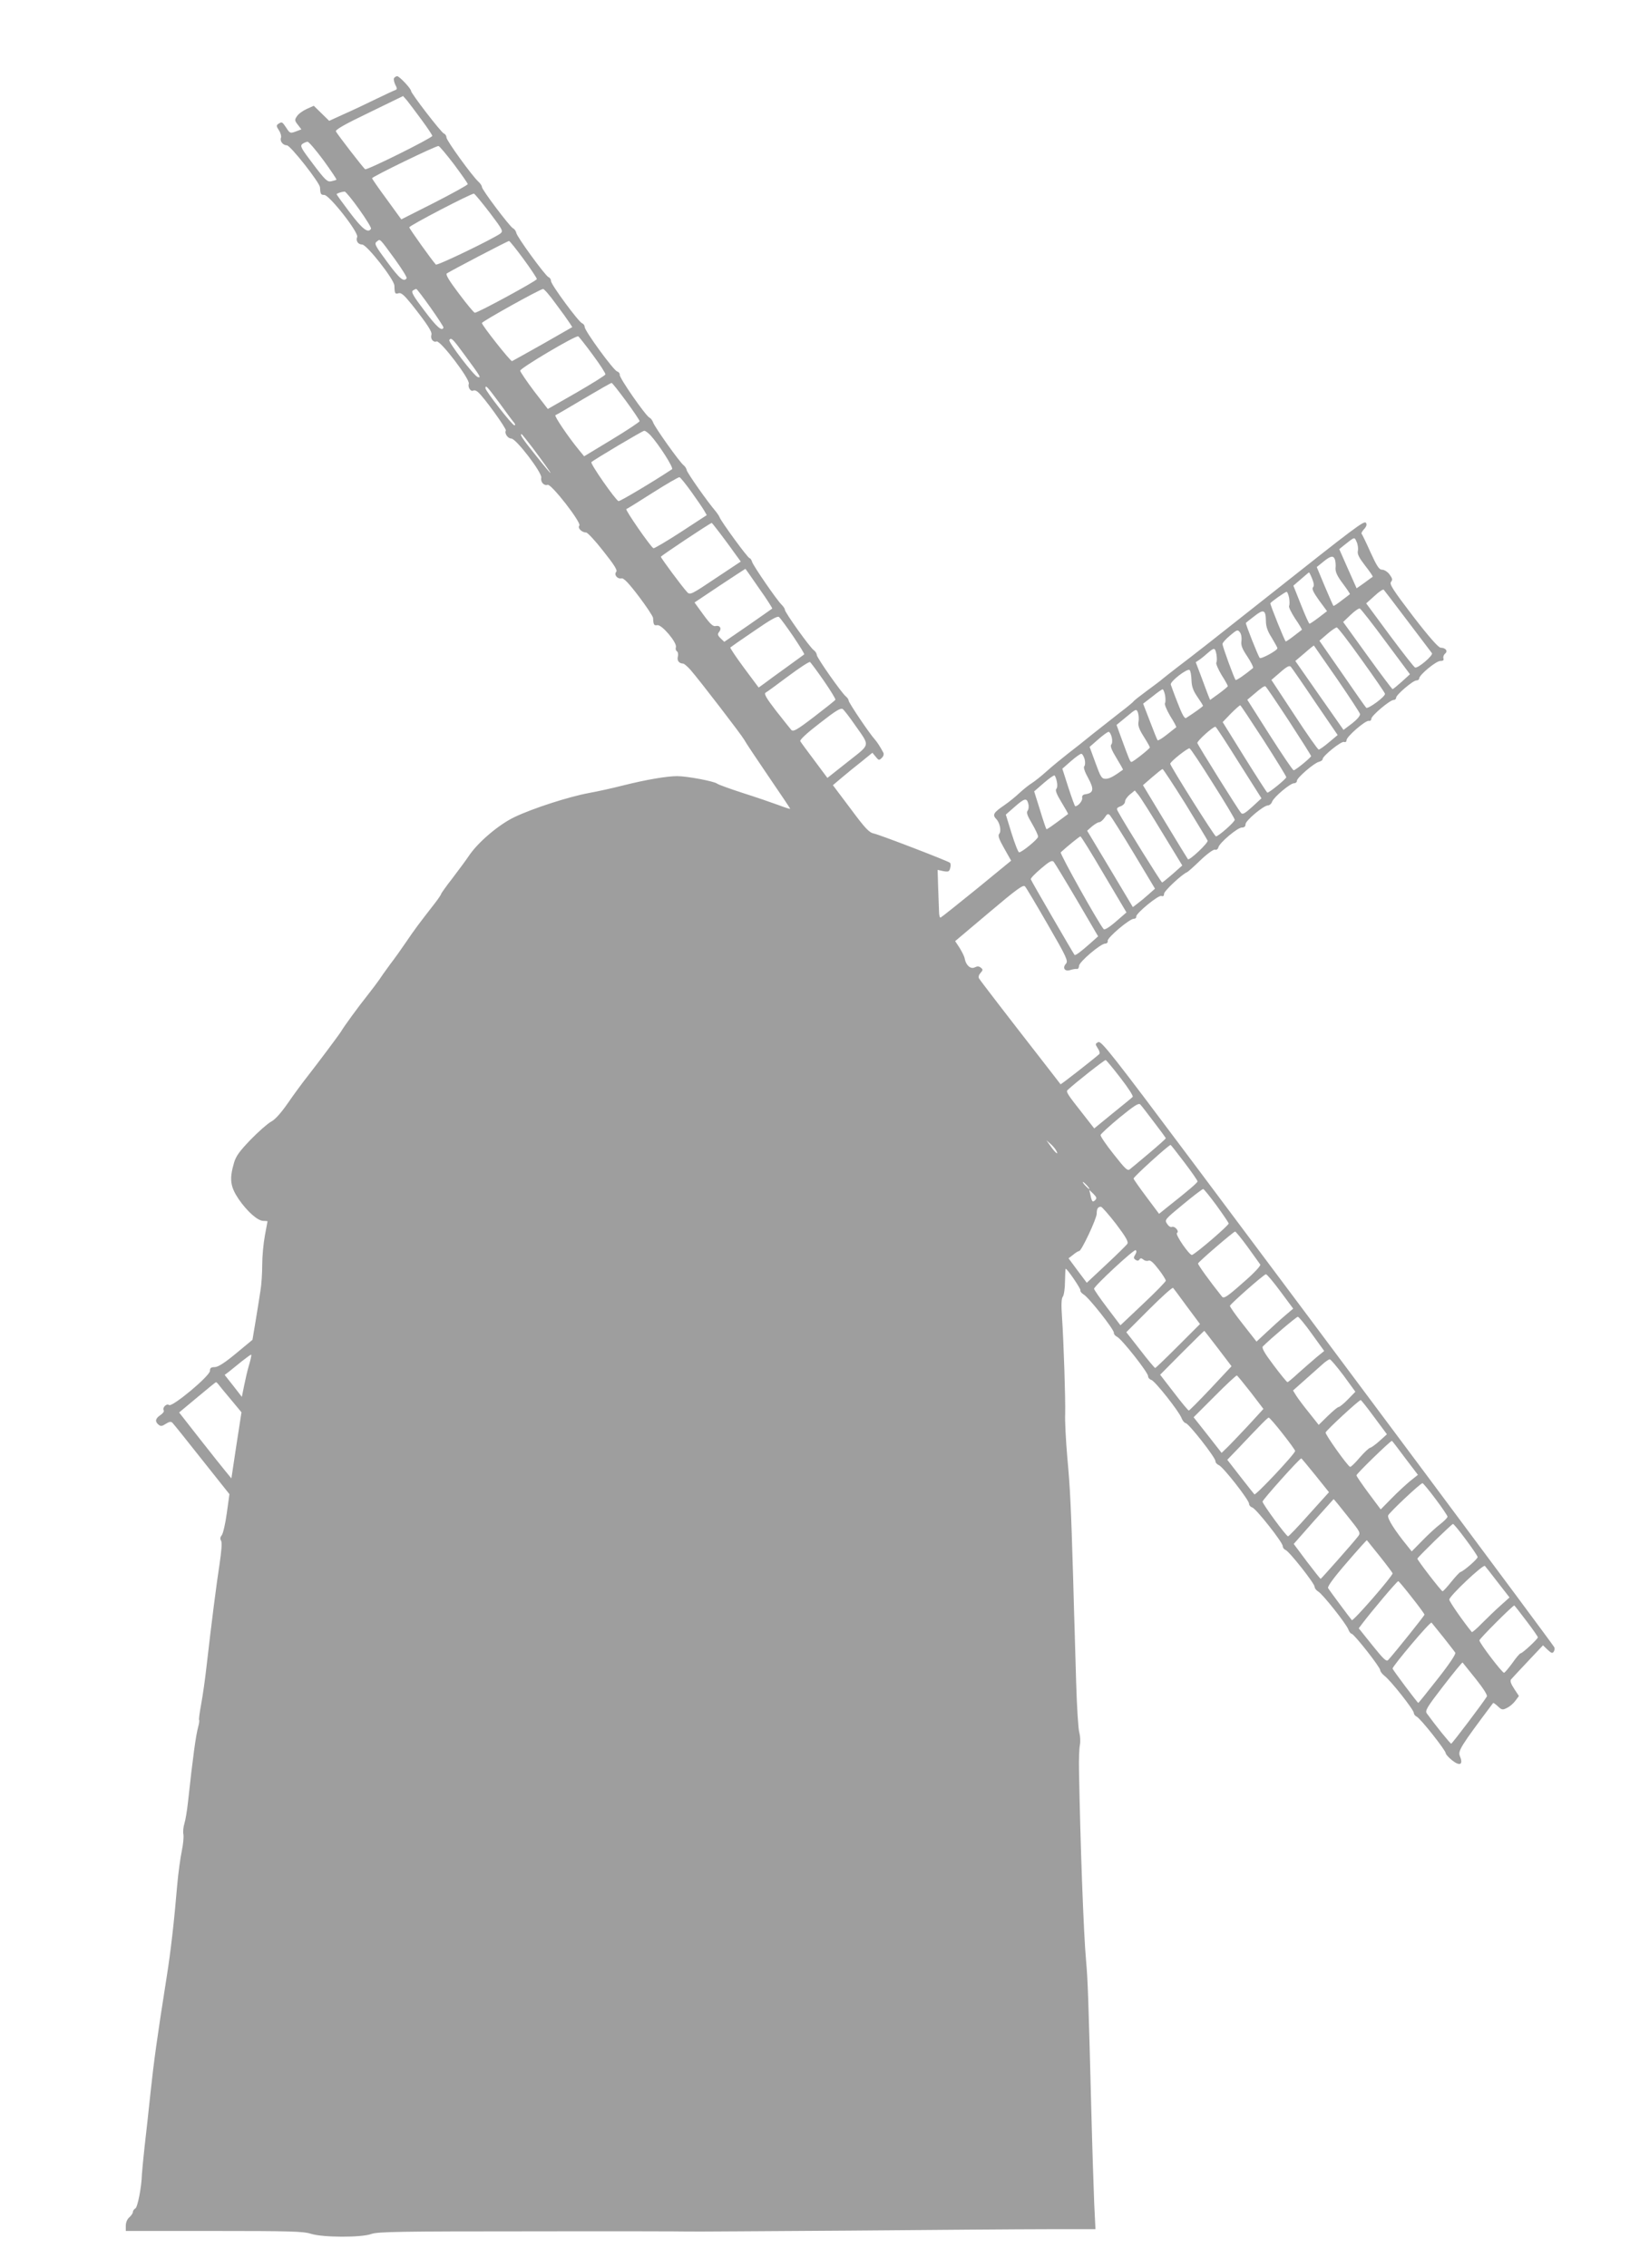 <?xml version="1.0" standalone="no"?>
<!DOCTYPE svg PUBLIC "-//W3C//DTD SVG 20010904//EN"
 "http://www.w3.org/TR/2001/REC-SVG-20010904/DTD/svg10.dtd">
<svg version="1.0" xmlns="http://www.w3.org/2000/svg"
 width="920pt" height="1280pt" viewBox="0 0 920 1280"
 preserveAspectRatio="xMidYMid meet">
<g transform="translate(0,1280) scale(0.1,-0.1)"
fill="#9e9e9e" stroke="none">
<path d="M2224 12359 c-3 -6 0 -22 7 -37 11 -20 11 -26 1 -30 -7 -2 -56 -25
-110 -51 -53 -26 -135 -65 -181 -85 l-83 -38 -44 43 -43 42 -40 -18 c-22 -10
-47 -28 -55 -41 -14 -20 -13 -25 5 -48 l20 -26 -26 -10 c-37 -14 -38 -14 -60
20 -22 33 -24 34 -44 21 -12 -8 -12 -13 3 -36 10 -15 15 -34 12 -42 -8 -19 11
-43 33 -43 20 0 185 -210 187 -237 2 -39 5 -43 24 -43 29 0 195 -212 186 -237
-9 -22 5 -43 28 -43 26 0 181 -197 182 -232 1 -45 4 -49 23 -43 15 5 31 -9 74
-62 90 -114 117 -156 112 -172 -7 -23 10 -45 29 -38 21 8 191 -215 182 -239
-7 -19 11 -47 26 -38 5 3 16 0 25 -8 32 -26 164 -209 158 -218 -9 -15 11 -45
31 -45 27 0 175 -194 169 -221 -5 -24 15 -47 36 -40 20 7 192 -214 179 -230
-12 -13 13 -39 38 -39 8 0 52 -47 97 -105 62 -78 81 -108 73 -117 -14 -17 7
-42 30 -37 12 3 40 -26 97 -101 44 -58 80 -113 81 -122 2 -40 5 -44 24 -41 26
4 112 -99 105 -124 -3 -9 -1 -19 5 -23 7 -4 9 -18 6 -30 -6 -23 6 -39 30 -40
5 0 24 -16 41 -35 53 -61 285 -363 303 -394 9 -17 72 -111 138 -208 67 -98
122 -180 122 -182 0 -3 -30 7 -67 21 -38 14 -128 45 -201 68 -73 24 -138 47
-145 53 -17 13 -169 42 -225 42 -58 0 -176 -20 -307 -53 -55 -14 -140 -33
-190 -42 -114 -21 -316 -86 -421 -136 -88 -42 -207 -142 -259 -221 -16 -24
-58 -80 -92 -125 -35 -45 -63 -84 -63 -88 0 -3 -18 -30 -40 -58 -85 -109 -111
-144 -155 -209 -25 -37 -66 -95 -93 -130 -26 -35 -54 -75 -63 -89 -9 -13 -39
-53 -65 -86 -52 -65 -132 -175 -149 -204 -13 -21 -126 -172 -190 -254 -27 -34
-77 -102 -110 -150 -39 -56 -72 -93 -95 -105 -19 -10 -71 -56 -116 -102 -64
-67 -83 -93 -94 -133 -26 -90 -20 -132 27 -202 49 -71 108 -123 140 -123 13 0
23 -1 23 -2 0 -2 -7 -38 -15 -81 -8 -43 -15 -117 -15 -164 0 -47 -4 -113 -10
-147 -5 -33 -17 -110 -27 -169 l-18 -108 -93 -77 c-65 -54 -102 -77 -120 -77
-21 0 -27 -5 -27 -21 0 -29 -214 -207 -231 -193 -14 11 -39 -15 -30 -30 4 -6
-5 -18 -19 -27 -28 -19 -32 -36 -10 -54 12 -10 20 -9 41 5 19 12 29 14 37 6 7
-7 82 -100 167 -208 l155 -195 -15 -108 c-8 -59 -21 -114 -28 -123 -9 -11 -11
-21 -4 -32 6 -11 2 -59 -9 -133 -17 -110 -44 -319 -74 -582 -7 -63 -20 -155
-29 -204 -9 -49 -15 -91 -12 -93 2 -2 0 -19 -5 -37 -14 -50 -30 -169 -58 -426
-5 -47 -14 -101 -20 -120 -6 -19 -9 -47 -6 -61 3 -14 -1 -57 -9 -95 -8 -38
-20 -125 -26 -194 -17 -204 -37 -377 -59 -515 -56 -355 -72 -475 -91 -650 -11
-104 -26 -244 -34 -310 -7 -66 -14 -136 -15 -155 -2 -73 -24 -185 -37 -193 -8
-4 -14 -14 -14 -20 0 -7 -9 -20 -20 -30 -12 -10 -20 -29 -20 -47 l0 -30 498 0
c426 0 504 -2 547 -16 67 -21 283 -22 341 -1 36 13 166 15 890 15 467 1 872 0
899 -1 28 -1 435 2 905 5 470 4 976 8 1124 8 l269 0 -7 143 c-3 78 -11 309
-16 512 -17 656 -20 748 -30 860 -14 150 -33 671 -40 1080 -1 55 1 117 5 137
4 20 2 52 -3 70 -6 18 -14 146 -18 283 -4 138 -8 277 -9 310 -1 33 -5 159 -8
280 -12 404 -17 509 -33 681 -8 95 -14 205 -12 245 2 84 -8 400 -18 549 -5 69
-3 104 5 113 6 8 12 46 12 86 1 39 2 71 4 71 9 0 85 -112 83 -121 -2 -7 7 -17
18 -24 27 -14 175 -201 171 -217 -1 -7 7 -16 18 -22 26 -12 175 -201 175 -222
0 -9 8 -18 18 -21 20 -5 157 -178 171 -216 6 -15 16 -27 23 -28 17 -1 168
-194 168 -214 0 -9 9 -19 19 -23 24 -9 171 -197 171 -218 0 -9 8 -18 18 -21
21 -6 172 -197 172 -218 0 -9 7 -18 16 -22 21 -8 164 -189 164 -208 0 -8 9
-20 21 -27 26 -16 156 -180 169 -213 5 -14 14 -25 19 -25 13 0 161 -188 161
-205 0 -7 11 -22 24 -32 34 -25 166 -192 166 -210 0 -7 7 -16 15 -20 19 -6
165 -191 165 -207 0 -6 16 -24 36 -40 44 -35 64 -24 44 23 -12 30 1 52 187
300 2 3 14 -6 27 -18 22 -21 27 -22 52 -9 15 7 36 25 47 40 l20 27 -27 41
c-19 29 -24 45 -17 53 6 7 48 52 95 102 l85 90 26 -25 c21 -20 28 -22 35 -10
5 8 6 19 2 25 -17 29 -1268 1707 -2040 2737 -455 608 -517 686 -533 677 -18
-9 -18 -11 -3 -35 10 -14 13 -28 8 -33 -44 -38 -216 -172 -218 -170 -1 2 -59
76 -127 164 -166 213 -323 417 -333 433 -5 8 -2 20 8 31 14 16 15 20 2 30 -11
9 -20 9 -34 2 -23 -12 -50 11 -57 49 -2 13 -16 40 -29 61 l-25 38 191 161
c155 131 193 159 203 148 7 -7 65 -105 129 -216 107 -185 116 -205 102 -221
-21 -23 -6 -46 25 -35 13 4 30 7 37 6 6 -2 12 6 12 17 0 22 122 126 148 126
10 0 16 7 14 16 -2 18 123 124 147 124 9 0 15 5 14 12 -4 17 125 123 142 117
10 -4 15 0 15 12 0 16 103 112 130 122 5 2 39 32 76 68 40 38 74 62 82 59 8
-3 16 3 19 14 7 26 108 111 132 111 14 0 21 6 21 19 0 20 102 106 127 106 8 0
19 9 23 21 10 26 102 104 124 104 9 0 16 6 16 14 0 17 99 102 125 107 11 3 20
9 20 15 0 18 106 103 121 97 8 -3 14 1 14 10 0 20 107 113 126 109 8 -2 14 4
14 12 0 17 105 106 126 106 8 0 14 6 14 13 0 16 95 97 114 97 9 0 16 5 16 11
0 20 94 98 119 99 16 0 21 4 18 14 -3 8 1 20 9 27 18 15 4 33 -25 34 -12 0
-66 61 -156 178 -113 148 -134 181 -124 193 10 12 8 20 -8 42 -11 15 -30 27
-42 27 -17 0 -29 18 -66 99 -24 54 -47 101 -50 104 -3 3 4 15 14 26 13 14 17
26 11 35 -9 16 -57 -21 -560 -419 -293 -232 -409 -323 -508 -398 -31 -24 -67
-52 -79 -62 -12 -11 -54 -42 -92 -70 -38 -28 -71 -54 -73 -58 -2 -4 -37 -33
-78 -64 -41 -32 -111 -87 -155 -122 -44 -36 -107 -86 -140 -111 -33 -26 -86
-69 -117 -97 -31 -28 -69 -58 -85 -68 -15 -9 -46 -34 -68 -54 -22 -21 -60 -52
-85 -69 -63 -43 -70 -55 -47 -79 20 -20 30 -68 17 -83 -9 -10 -2 -30 28 -83
l39 -69 -194 -159 c-107 -87 -199 -160 -204 -162 -5 -2 -9 14 -9 35 -1 21 -3
82 -5 136 l-3 98 32 -7 c29 -5 34 -3 39 17 4 13 3 26 -1 30 -13 11 -396 158
-429 165 -27 5 -49 28 -132 140 l-100 133 52 44 c28 24 79 65 112 91 l59 48
19 -23 c16 -20 19 -21 34 -6 9 8 13 21 9 29 -17 32 -34 59 -49 76 -31 34 -147
207 -147 218 0 6 -7 17 -16 24 -26 22 -164 219 -164 234 0 8 -8 21 -18 28 -22
16 -162 212 -162 227 0 6 -8 18 -18 28 -28 27 -159 218 -167 242 -3 11 -10 21
-14 21 -10 0 -160 206 -169 230 -3 8 -15 26 -27 40 -42 49 -157 212 -159 227
-2 9 -9 21 -17 27 -22 16 -165 217 -173 243 -4 11 -13 23 -20 26 -20 8 -172
226 -168 242 1 7 -5 16 -15 19 -21 7 -183 229 -183 251 0 9 -7 18 -15 21 -20
8 -175 218 -175 238 0 9 -6 19 -14 22 -18 7 -179 228 -182 250 -2 10 -10 22
-19 26 -20 12 -175 217 -175 233 0 7 -9 20 -20 30 -36 33 -180 232 -180 249 0
9 -6 19 -14 22 -16 6 -186 227 -186 241 0 13 -66 83 -78 83 -6 0 -14 -5 -18
-11z m156 -236 c33 -45 60 -85 60 -90 0 -11 -369 -195 -379 -188 -9 5 -151
189 -165 213 -5 9 46 39 186 106 l193 94 23 -26 c12 -15 49 -64 82 -109z
m-554 -228 c42 -58 75 -107 73 -109 -2 -2 -15 -6 -29 -9 -22 -5 -34 6 -102 96
-69 91 -76 103 -61 115 9 6 22 12 29 12 7 0 47 -47 90 -105z m737 -23 c42 -57
77 -106 77 -111 0 -5 -84 -51 -187 -104 l-188 -95 -82 113 c-46 62 -83 116
-83 119 0 9 363 185 375 182 6 -1 45 -48 88 -104z m-536 -253 c40 -56 70 -105
67 -110 -16 -27 -48 -3 -119 91 -41 54 -75 101 -75 104 0 4 25 13 45 15 6 0
43 -45 82 -100z m737 -19 c74 -98 77 -104 60 -118 -41 -30 -357 -183 -364
-175 -23 25 -150 203 -150 210 0 10 352 193 365 190 6 -2 45 -50 89 -107z
m-535 -263 c39 -54 69 -102 66 -107 -15 -24 -40 -3 -110 92 -69 93 -74 104
-58 115 20 15 12 23 102 -100z m726 1 c41 -56 75 -107 75 -113 -1 -10 -332
-190 -350 -190 -5 0 -45 48 -89 107 -57 75 -77 109 -69 115 26 17 343 183 351
183 4 0 41 -46 82 -102z m-525 -274 c41 -58 74 -109 73 -112 -7 -25 -38 2
-107 94 -64 84 -77 107 -65 115 8 5 16 9 19 8 3 0 39 -47 80 -105z m706 23
c34 -45 69 -94 78 -108 l16 -25 -166 -95 c-92 -52 -170 -95 -174 -97 -8 -3
-170 202 -170 215 0 9 329 192 345 192 6 1 38 -36 71 -82z m210 -290 c41 -55
73 -105 71 -110 -2 -6 -76 -52 -164 -103 l-161 -92 -78 101 c-42 56 -77 108
-78 115 -1 14 314 201 328 194 4 -3 42 -50 82 -105z m-720 -5 c88 -120 91
-125 71 -120 -20 4 -168 198 -161 209 10 17 19 8 90 -89z m908 -256 c42 -57
76 -108 76 -113 0 -4 -70 -51 -156 -103 l-157 -95 -28 34 c-61 74 -143 195
-134 198 6 2 78 44 160 93 83 49 153 89 157 89 3 1 40 -46 82 -103z m-713 -13
c39 -54 76 -104 82 -110 6 -9 6 -13 0 -13 -12 0 -163 194 -163 209 0 21 9 11
81 -86z m851 -180 c47 -52 132 -184 121 -191 -99 -66 -295 -183 -302 -180 -17
6 -161 212 -153 220 13 13 287 176 298 177 5 1 22 -11 36 -26z m-666 -70 c131
-176 135 -190 10 -33 -68 85 -84 110 -72 110 2 0 30 -35 62 -77z m895 -247
c31 -43 63 -90 72 -105 l16 -28 -147 -96 c-80 -52 -150 -93 -154 -91 -19 12
-161 218 -153 221 6 2 73 44 150 93 77 49 145 88 150 87 6 -2 35 -38 66 -81z
m161 -233 c24 -32 61 -81 81 -110 l38 -52 -143 -95 c-134 -90 -144 -95 -159
-78 -27 28 -149 193 -149 200 0 5 270 185 287 191 1 1 21 -25 45 -56z m3602
-102 c-4 -18 7 -39 41 -83 26 -33 45 -61 43 -63 -2 -1 -23 -16 -47 -34 l-44
-31 -49 110 -49 111 27 22 c62 49 58 48 71 19 7 -15 10 -38 7 -51z m-129 -50
c3 -10 5 -31 3 -48 -1 -21 10 -45 41 -86 24 -32 42 -59 40 -60 -2 -2 -23 -18
-47 -36 -24 -19 -44 -32 -46 -30 -2 2 -24 52 -49 111 l-45 108 37 30 c42 34
57 37 66 11z m-3250 -162 c43 -60 75 -112 74 -113 -2 -2 -64 -45 -137 -96
l-134 -92 -21 20 c-17 17 -18 24 -8 36 16 19 4 39 -20 33 -14 -4 -31 12 -69
64 l-50 69 142 95 c79 52 144 95 145 95 1 0 36 -50 78 -111z m3121 55 c10 -25
12 -40 5 -48 -8 -9 2 -29 34 -74 l45 -61 -47 -36 c-25 -19 -49 -35 -52 -35 -3
0 -25 48 -48 107 l-43 108 43 37 c23 20 43 37 45 38 2 0 10 -16 18 -36z m539
-239 c71 -93 132 -175 137 -181 9 -12 -79 -87 -95 -81 -6 2 -70 84 -143 182
l-133 180 47 42 c25 24 49 39 52 35 4 -4 64 -83 135 -177z m-669 131 c3 -19 3
-39 0 -45 -4 -6 12 -38 34 -72 23 -33 40 -62 38 -63 -1 -1 -22 -17 -44 -34
-23 -18 -44 -32 -47 -32 -5 0 -87 204 -87 215 0 6 83 65 92 65 4 0 10 -15 14
-34z m545 -247 l137 -184 -46 -42 c-26 -23 -49 -42 -52 -42 -3 0 -67 85 -142
189 l-137 190 42 40 c23 22 46 38 52 36 5 -1 71 -85 146 -187z m-676 117 c0
-31 9 -58 33 -95 17 -29 32 -55 32 -59 0 -13 -93 -63 -100 -55 -9 11 -82 195
-78 198 2 2 23 19 48 38 52 41 64 36 65 -27z m-2668 -87 c36 -54 65 -100 62
-102 -2 -2 -47 -34 -99 -72 -52 -37 -109 -79 -126 -92 l-32 -23 -82 110 c-45
61 -80 113 -78 116 3 3 63 45 134 93 94 65 132 86 141 79 7 -6 43 -55 80 -109z
m3208 -132 c72 -100 131 -186 132 -192 4 -15 -97 -89 -106 -79 -5 5 -66 92
-136 194 l-128 184 44 38 c24 21 49 38 54 37 6 0 69 -82 140 -182z m-678 107
c-4 -25 3 -44 34 -90 21 -32 35 -61 31 -64 -48 -40 -94 -71 -98 -67 -8 8 -74
188 -74 203 0 7 19 28 43 48 39 33 43 34 55 18 8 -10 11 -30 9 -48z m538 -213
c70 -102 129 -192 131 -200 2 -10 -16 -31 -44 -53 l-49 -37 -136 194 -136 195
52 44 c28 25 52 44 53 43 0 -1 59 -85 129 -186z m-679 135 c3 -19 3 -40 -1
-45 -3 -6 10 -37 29 -69 20 -31 36 -60 36 -64 0 -3 -23 -22 -50 -42 l-50 -36
-11 27 c-6 16 -24 63 -40 107 l-30 79 21 14 c12 8 33 26 48 39 36 31 40 30 48
-10z m-2216 -148 c38 -55 68 -104 65 -107 -2 -4 -56 -47 -120 -96 -98 -75
-118 -86 -129 -74 -7 8 -45 56 -86 108 -55 71 -69 96 -59 102 8 4 65 46 128
93 63 47 118 83 123 80 4 -3 40 -51 78 -106z m2773 -120 l127 -186 -49 -41
c-27 -23 -53 -41 -58 -41 -5 0 -67 88 -138 197 l-129 196 50 43 c37 33 52 40
60 31 6 -7 68 -96 137 -199z m-698 124 c1 -36 9 -59 33 -94 18 -26 32 -49 32
-51 0 -4 -53 -42 -96 -69 -8 -5 -23 22 -47 85 -20 50 -37 98 -39 104 -4 18 94
93 106 82 6 -5 10 -30 11 -57z m549 -229 c69 -106 126 -196 126 -200 -1 -8
-83 -76 -98 -80 -4 -2 -64 87 -135 198 l-127 200 32 27 c50 43 63 51 70 49 4
-1 63 -89 132 -194z m-698 143 c3 -19 3 -40 -1 -45 -3 -6 10 -38 30 -72 21
-33 36 -61 34 -63 -2 -1 -25 -20 -52 -41 -26 -21 -50 -35 -53 -33 -3 3 -22 51
-43 106 l-39 101 52 40 c28 23 54 41 58 41 4 0 10 -15 14 -34z m557 -255 c70
-109 127 -202 127 -207 -1 -10 -99 -90 -107 -87 -3 1 -61 91 -129 200 l-123
198 46 48 c26 26 50 47 53 47 3 0 62 -90 133 -199z m-2309 90 c88 -126 92
-106 -39 -210 l-115 -91 -73 98 c-40 53 -76 102 -80 109 -5 7 37 46 110 102
92 72 119 88 130 79 8 -6 38 -45 67 -87z m1602 16 c-4 -21 3 -42 29 -83 19
-30 35 -58 35 -62 -1 -8 -95 -82 -104 -82 -7 0 -12 12 -56 132 l-28 77 56 46
c55 46 56 46 65 23 4 -13 6 -36 3 -51z m566 -230 l128 -202 -52 -48 c-41 -37
-54 -45 -63 -35 -17 19 -243 381 -247 395 -2 11 86 91 102 92 3 1 62 -90 132
-202z m-717 142 c4 -17 3 -35 -3 -41 -7 -7 2 -31 29 -75 22 -36 39 -66 37 -67
-54 -39 -77 -51 -98 -51 -22 0 -28 10 -57 90 l-33 90 48 42 c26 23 52 42 59
43 6 0 14 -14 18 -31z m571 -260 c68 -107 123 -199 123 -205 1 -12 -92 -94
-106 -94 -8 0 -258 397 -258 410 0 12 99 90 109 87 6 -2 65 -91 132 -198z
m-724 136 c4 -17 3 -34 -2 -39 -6 -6 2 -31 22 -67 34 -62 31 -84 -15 -91 -15
-2 -21 -9 -19 -21 3 -16 -22 -46 -39 -47 -3 0 -20 48 -39 106 l-34 106 49 43
c28 24 54 43 59 41 6 -1 13 -15 18 -31z m568 -250 c66 -108 123 -202 126 -209
5 -12 -102 -113 -111 -105 -2 2 -60 97 -129 211 l-125 207 52 45 c29 25 55 46
59 46 3 0 61 -88 128 -195z m-725 124 c4 -17 3 -35 -3 -41 -7 -7 2 -31 29 -75
22 -36 39 -66 37 -67 -91 -68 -119 -88 -122 -85 -2 2 -19 51 -36 108 l-33 105
54 47 c30 26 57 45 61 43 3 -2 10 -18 13 -35z m594 -286 l114 -187 -54 -48
c-30 -26 -57 -48 -60 -48 -5 0 -207 324 -247 397 -12 21 -10 24 13 33 14 5 25
17 25 27 0 9 12 27 28 40 l27 22 20 -24 c11 -13 72 -109 134 -212z m-755 161
c4 -14 2 -32 -4 -39 -8 -10 -2 -28 25 -73 19 -33 35 -66 34 -74 0 -13 -91 -88
-107 -88 -5 0 -24 48 -42 106 l-33 107 49 43 c57 50 69 53 78 18z m595 -279
l120 -200 -37 -33 c-20 -18 -48 -41 -63 -52 l-25 -19 -129 216 -129 215 27 24
c16 13 34 24 41 24 8 0 21 12 31 26 14 22 19 24 30 13 7 -8 68 -104 134 -214z
m-168 -120 l127 -214 -60 -52 c-33 -29 -63 -48 -68 -43 -26 27 -250 428 -243
434 38 35 106 90 111 90 4 0 64 -97 133 -215z m-153 -144 l120 -205 -45 -40
c-55 -49 -83 -69 -88 -65 -6 7 -245 418 -247 427 -2 5 24 32 57 60 47 40 62
49 72 39 6 -7 65 -104 131 -216z m247 -1005 c42 -54 73 -102 68 -106 -4 -5
-55 -46 -113 -93 l-104 -85 -64 82 c-86 109 -97 125 -86 135 45 42 209 171
215 169 4 -2 42 -47 84 -102z m188 -248 c37 -48 67 -89 67 -92 0 -2 -42 -40
-92 -82 -51 -43 -100 -84 -109 -91 -15 -13 -25 -3 -93 83 -42 53 -76 102 -74
109 2 7 50 51 108 99 81 66 107 83 116 73 6 -6 41 -51 77 -99z m-551 -162 c16
-29 -7 -11 -33 27 l-23 32 23 -20 c13 -11 27 -28 33 -39z m723 -66 c41 -54 75
-103 74 -107 0 -7 -47 -48 -170 -145 l-47 -38 -71 95 c-39 52 -72 99 -73 104
-2 8 194 186 209 190 1 1 36 -44 78 -99z m-550 -130 c10 -11 16 -20 13 -20 -3
0 -13 9 -23 20 -10 11 -16 20 -13 20 3 0 13 -9 23 -20z m730 -111 c37 -51 68
-97 70 -103 3 -9 -183 -169 -207 -178 -13 -5 -97 116 -85 124 15 9 -12 41 -29
34 -7 -3 -19 5 -27 18 -15 22 -12 25 90 109 58 48 109 87 114 87 4 0 37 -41
74 -91z m-683 29 c-15 -15 -19 -11 -27 27 l-7 30 23 -22 c18 -18 21 -25 11
-35z m117 -135 c55 -73 71 -100 64 -112 -5 -8 -59 -61 -119 -117 l-110 -103
-52 69 -51 69 26 20 c14 12 29 21 34 21 13 0 99 183 99 211 0 28 7 39 24 39 6
-1 44 -44 85 -97z m743 -130 c35 -49 67 -93 71 -99 4 -7 -35 -49 -99 -104 -89
-79 -107 -90 -117 -77 -74 93 -137 181 -135 187 4 11 201 180 209 180 4 0 36
-39 71 -87z m-635 -44 c-10 -16 -9 -21 3 -29 9 -6 17 -5 21 2 6 9 11 9 22 0 8
-7 21 -10 30 -6 10 4 28 -12 56 -49 23 -29 41 -59 41 -64 0 -6 -58 -65 -128
-131 l-128 -121 -75 99 c-41 54 -74 102 -74 107 0 15 225 224 235 218 6 -4 5
-14 -3 -26z m820 -207 l72 -97 -47 -40 c-26 -22 -72 -64 -103 -93 l-57 -53
-76 97 c-42 53 -75 100 -74 105 5 13 192 178 203 178 6 0 42 -43 82 -97z
m-527 -86 l73 -98 -124 -124 c-68 -68 -126 -124 -129 -124 -3 0 -41 45 -84
101 l-79 101 129 129 c71 71 131 125 135 121 4 -4 39 -51 79 -106z m704 -153
l70 -97 -43 -35 c-24 -20 -69 -60 -101 -88 -31 -29 -60 -53 -63 -53 -4 0 -39
43 -78 95 -53 70 -69 99 -61 107 44 44 189 167 197 167 6 0 41 -43 79 -96z
m-529 -83 l76 -100 -117 -125 c-65 -69 -121 -125 -124 -125 -4 0 -42 46 -84
101 l-78 101 123 124 c68 68 125 124 126 124 1 0 36 -45 78 -100z m-5469 -92
c-9 -29 -21 -82 -28 -117 l-13 -64 -48 62 -49 62 24 18 c12 10 46 37 73 59 28
22 51 39 53 37 2 -2 -3 -27 -12 -57z m6177 -60 l67 -92 -42 -43 c-23 -24 -47
-43 -52 -43 -6 0 -33 -23 -62 -51 l-51 -50 -54 68 c-30 37 -63 81 -73 97 l-18
29 63 56 c35 31 80 71 99 88 19 18 40 32 45 32 6 0 40 -41 78 -91z m-523 -96
l71 -93 -89 -97 c-50 -53 -103 -109 -119 -124 l-28 -27 -79 101 -79 100 119
119 c65 66 122 118 125 117 4 -2 39 -45 79 -96z m-5826 44 c6 -8 37 -46 70
-85 l59 -71 -29 -187 -28 -186 -28 34 c-16 19 -82 102 -148 186 l-119 152 102
85 c56 47 104 86 106 86 2 0 9 -6 15 -14z m6522 -183 l72 -97 -42 -38 c-22
-20 -46 -37 -52 -38 -6 0 -33 -25 -59 -55 -26 -31 -51 -55 -55 -53 -15 6 -141
183 -138 194 3 12 188 183 198 183 3 0 37 -43 76 -96z m-517 -93 c39 -49 71
-94 71 -98 0 -16 -223 -253 -230 -245 -4 4 -40 50 -80 101 l-73 94 54 56 c141
149 174 182 180 182 4 0 39 -40 78 -90z m691 -137 l73 -96 -44 -35 c-24 -20
-71 -63 -105 -98 l-61 -62 -68 91 c-37 50 -68 95 -69 101 -1 8 185 189 200
195 1 1 34 -42 74 -96z m-506 -98 l77 -96 -112 -124 c-61 -69 -115 -125 -119
-125 -10 0 -143 181 -144 196 -1 9 209 244 219 244 1 0 37 -43 79 -95z m679
-135 c37 -49 67 -94 67 -99 0 -6 -19 -25 -42 -43 -24 -18 -69 -60 -101 -93
l-59 -60 -24 30 c-71 87 -115 156 -109 173 7 17 182 182 194 182 3 0 37 -40
74 -90z m-498 -95 c76 -95 76 -95 58 -118 -27 -35 -206 -237 -209 -237 -2 0
-37 44 -78 98 l-74 99 111 126 c62 69 113 126 114 127 2 0 37 -43 78 -95z
m669 -134 c36 -48 66 -93 66 -98 0 -11 -76 -77 -96 -84 -7 -2 -30 -28 -53 -56
-23 -29 -45 -53 -49 -53 -7 0 -142 175 -142 184 0 7 194 196 201 196 4 0 37
-40 73 -89z m-485 -95 c39 -49 71 -92 71 -95 0 -16 -223 -272 -230 -264 -12
14 -126 167 -134 181 -5 8 32 59 105 143 61 71 113 129 114 127 2 -2 35 -43
74 -92z m665 -146 l66 -85 -48 -43 c-26 -23 -73 -68 -104 -99 -31 -32 -58 -56
-61 -53 -47 57 -127 172 -127 183 0 20 191 200 201 190 4 -4 37 -46 73 -93z
m-485 -85 c39 -49 71 -93 71 -97 0 -6 -170 -218 -205 -256 -10 -11 -27 6 -89
83 l-77 96 18 24 c60 79 199 243 205 242 4 -1 38 -42 77 -92z m646 -132 c36
-47 65 -89 65 -93 0 -9 -87 -90 -97 -90 -5 0 -26 -25 -47 -55 -22 -30 -43 -55
-47 -55 -11 0 -139 168 -139 183 0 9 187 196 197 197 1 0 32 -39 68 -87z
m-468 -93 c32 -41 63 -80 67 -87 4 -7 -35 -66 -100 -148 -58 -74 -107 -135
-109 -135 -4 0 -145 187 -145 194 0 14 213 267 220 259 3 -4 34 -42 67 -83z
m182 -234 c43 -54 68 -93 63 -100 -21 -35 -196 -266 -201 -266 -6 0 -92 107
-138 171 -11 15 2 36 93 154 58 75 107 135 109 133 2 -2 35 -43 74 -92z"/>
</g>
</svg>
